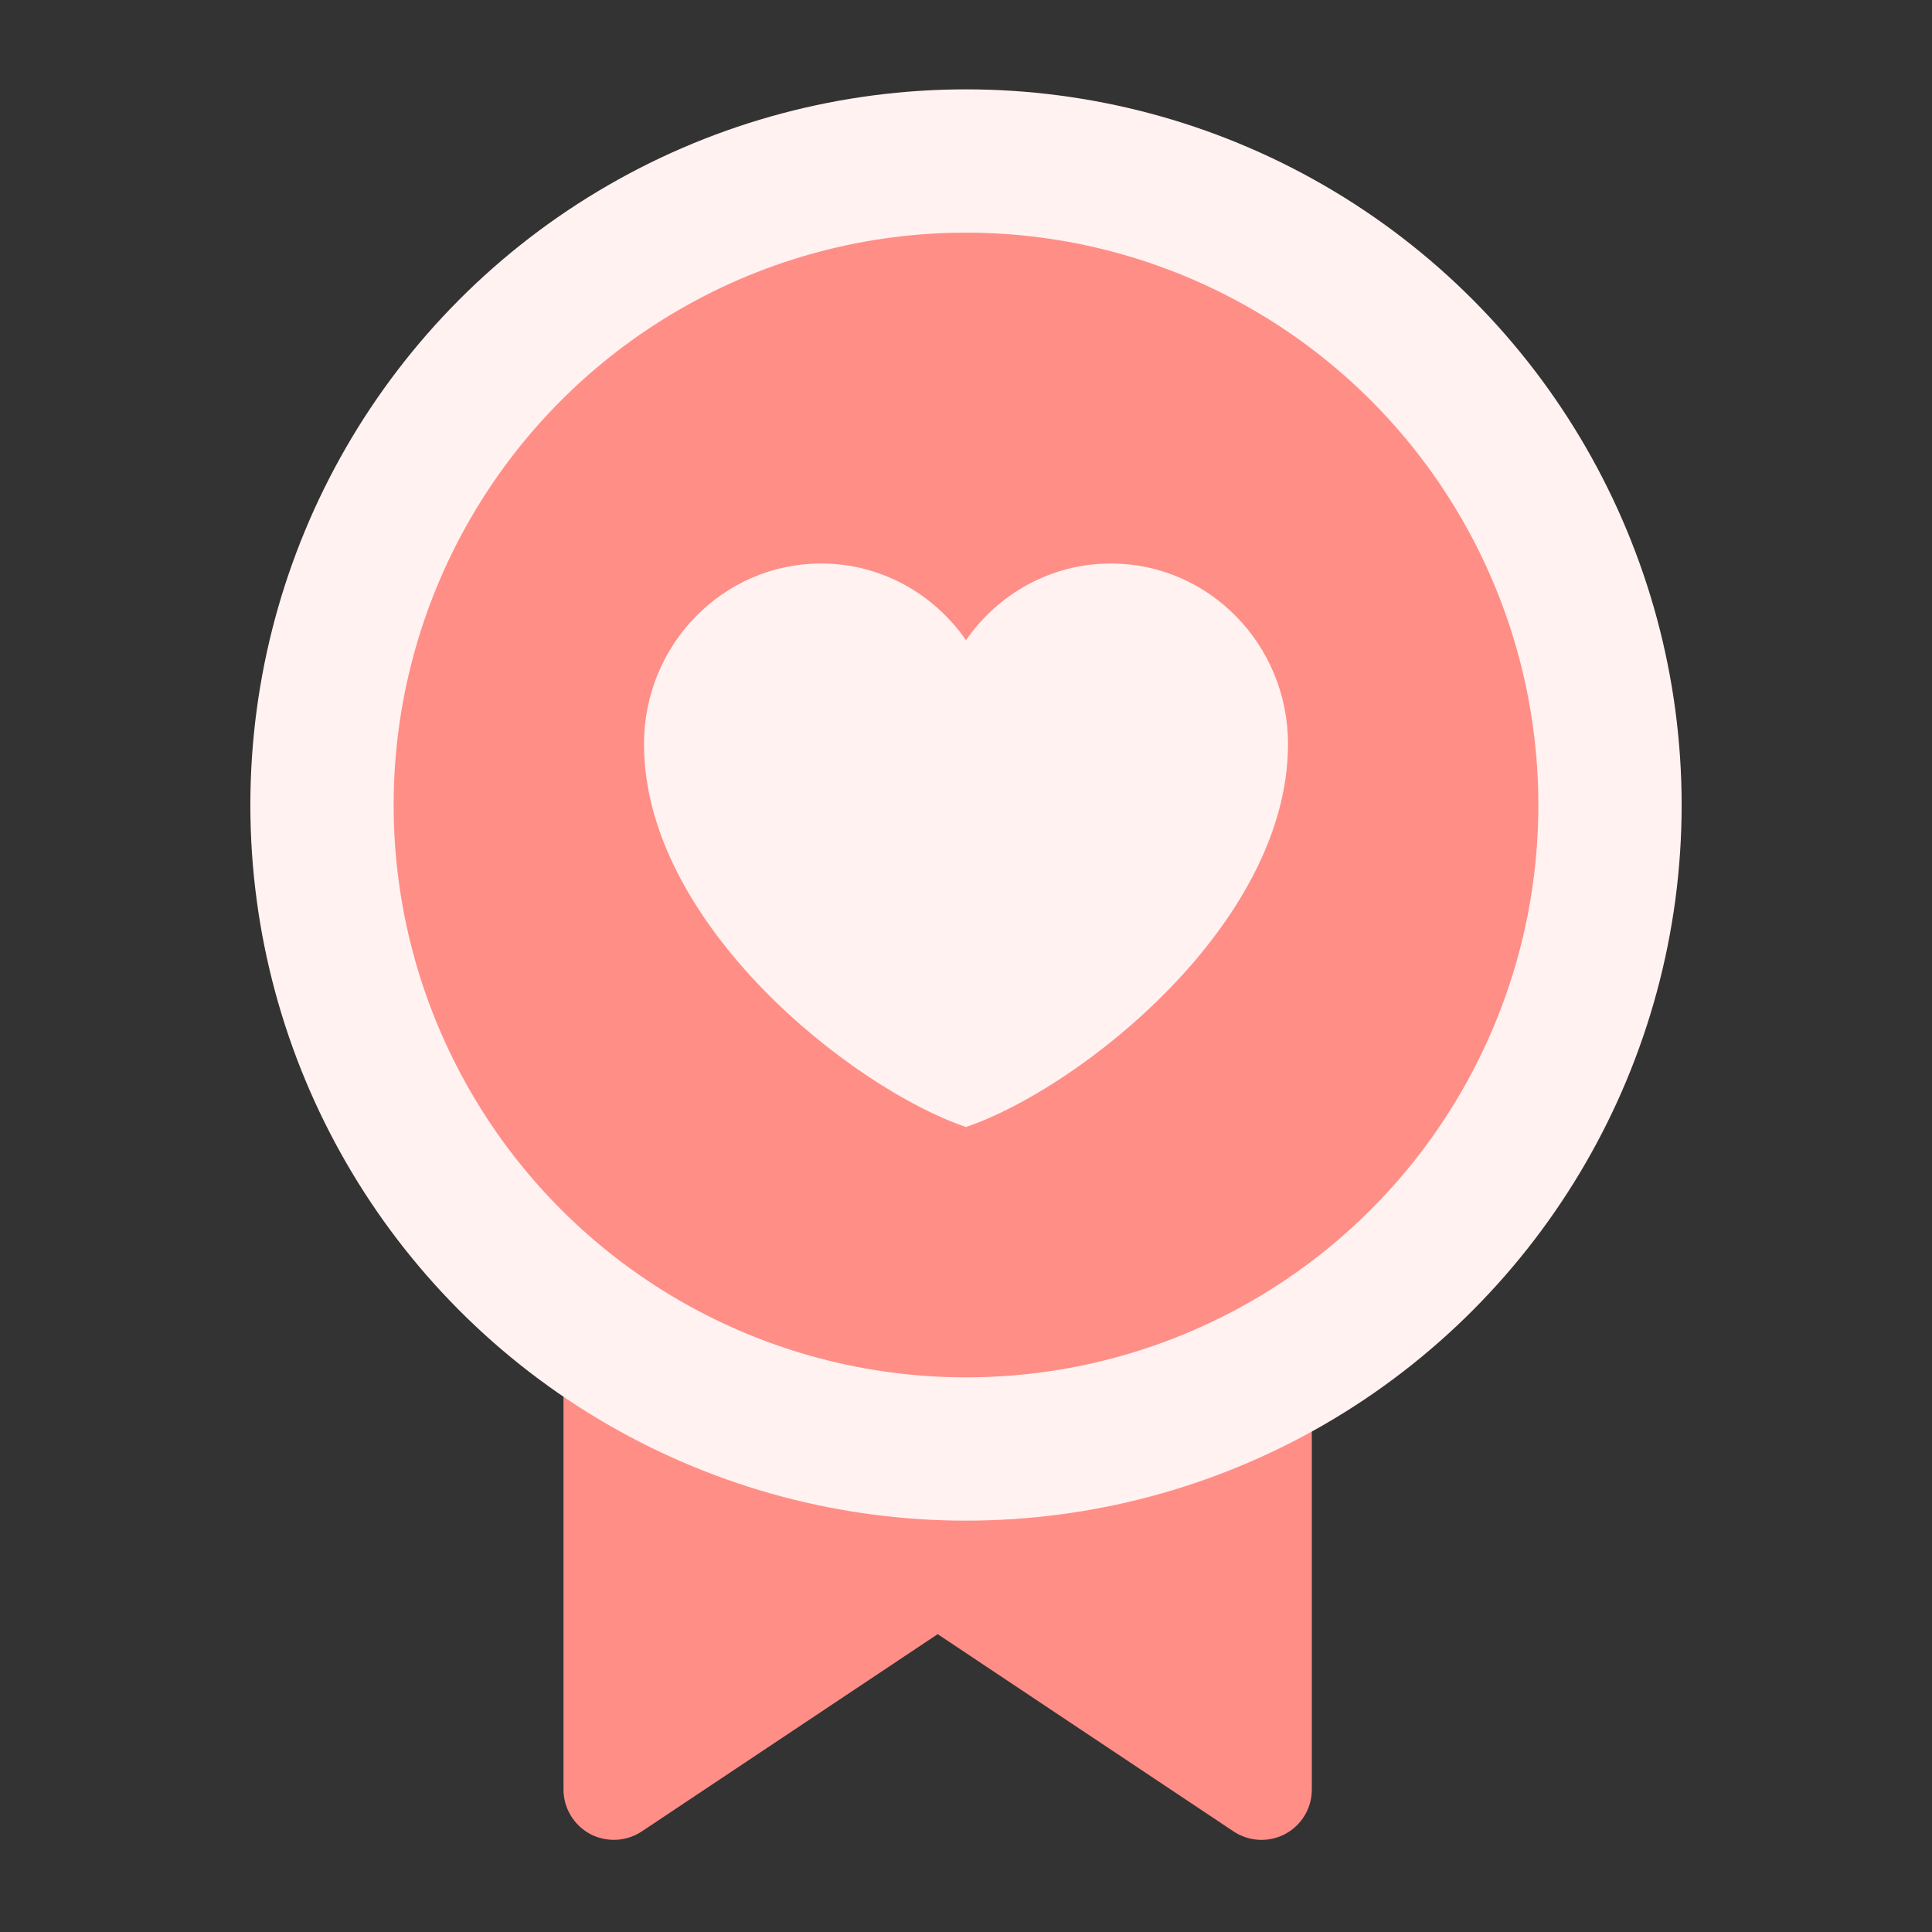 <svg width="24" height="24" viewBox="0 0 24 24" fill="none" xmlns="http://www.w3.org/2000/svg">
<rect x="0" y="0" width="24" height="24" fill="#333333" stroke="none"/>
<path d="M7 22.23V16H16.296V22.23C16.296 22.46 16.17 22.673 15.966 22.782C15.763 22.89 15.516 22.879 15.323 22.75L11.648 20.3L7.973 22.75C7.781 22.878 7.534 22.89 7.33 22.782C7.127 22.672 7 22.46 7 22.23Z" fill="#FF8E87"/>
<circle cx="12" cy="10" r="8" fill="#FF8E87" stroke="#FFF2F1" stroke-width="1.78"/>
<path d="M10.2 7C8.985 7 8 8.004 8 9.243C8 11.486 10.6 13.526 12 14C13.4 13.526 16 11.486 16 9.243C16 8.004 15.015 7 13.8 7C13.056 7 12.398 7.377 12 7.953C11.602 7.377 10.944 7 10.2 7Z" fill="#FFF2F1"/>
</svg>
